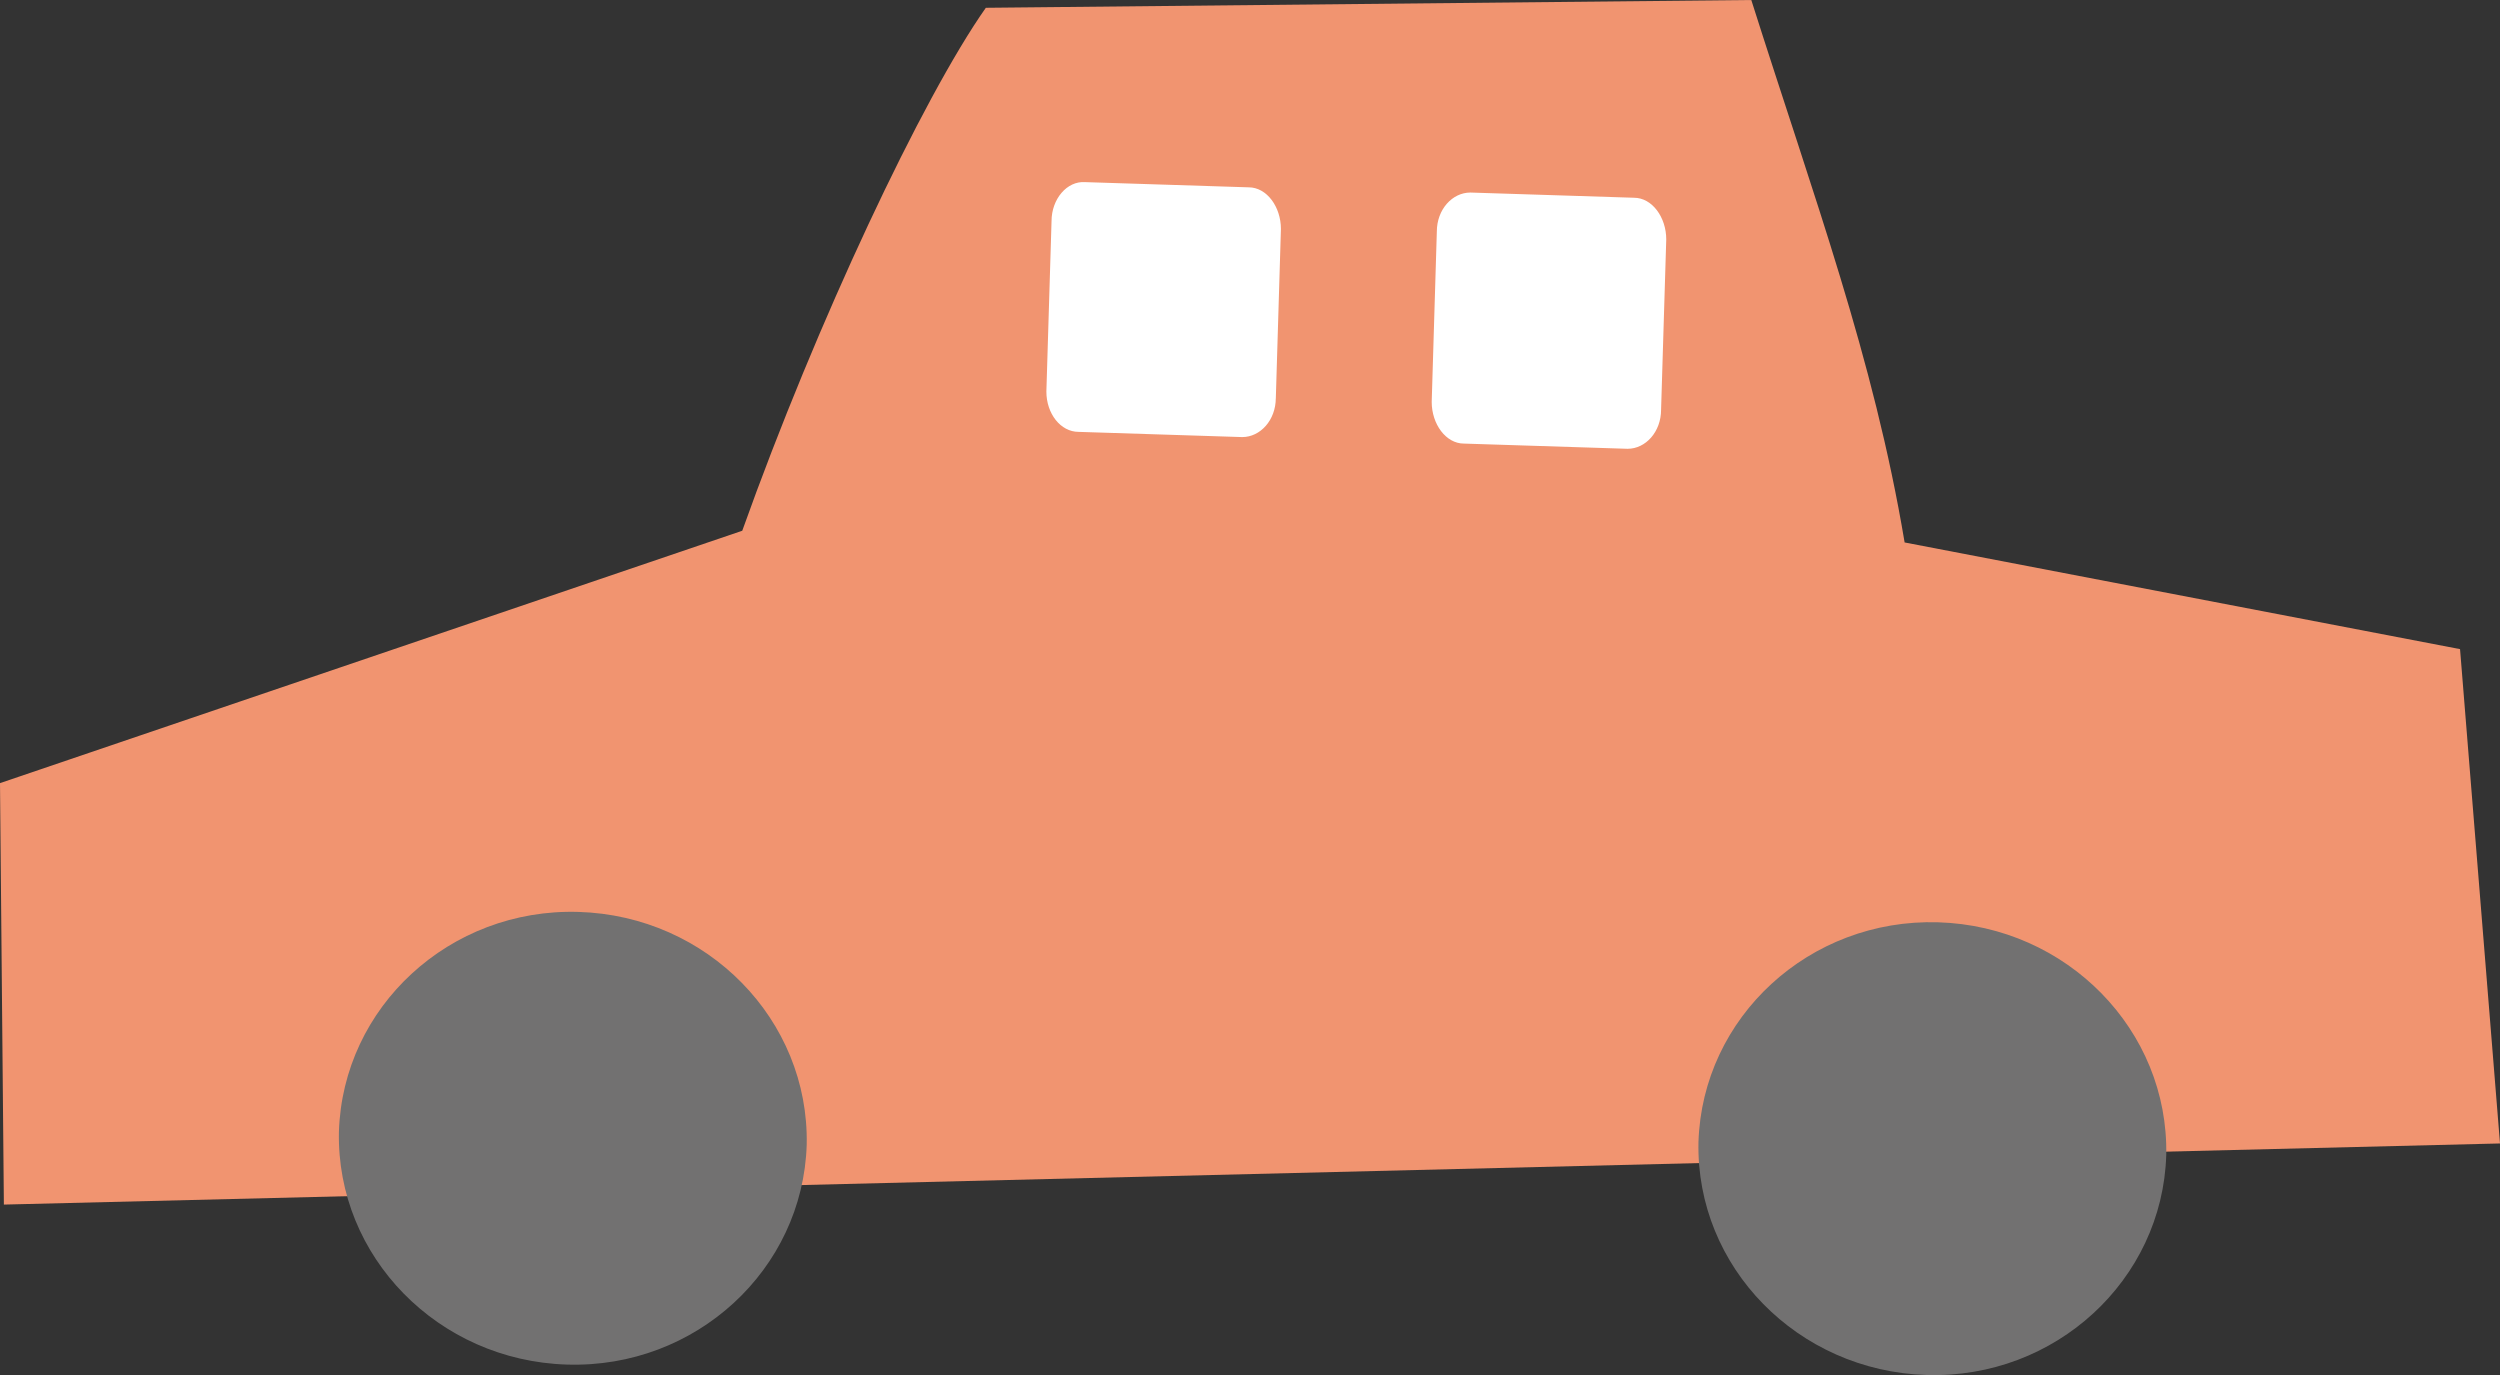 <svg viewBox="0 0 60 33" fill="none" xmlns="http://www.w3.org/2000/svg">
<rect x="0" y="0" width="60" height="33" fill="#333333" stroke="none"/>
<path d="M59.041 15.579L45.711 13.019C44.969 8.586 43.546 4.777 42.031 0L23.66 0.187C22.144 2.342 19.608 7.711 17.814 12.738L0 18.795L0.093 28.91L60 27.443L59.041 15.579Z" fill="#F19470"/>
<path d="M19.361 27.474C19.268 30.471 16.701 32.844 13.608 32.75C10.515 32.657 8.072 30.159 8.134 27.162C8.227 24.165 10.794 21.792 13.887 21.886C16.979 21.979 19.423 24.477 19.361 27.474Z" fill="#727171"/>
<path d="M51.99 27.724C51.897 30.721 49.33 33.094 46.237 33C43.144 32.906 40.701 30.409 40.763 27.412C40.856 24.414 43.423 22.042 46.516 22.135C49.608 22.229 52.051 24.727 51.99 27.724Z" fill="#727171"/>
<path d="M30.619 9.553C30.619 10.084 30.247 10.49 29.814 10.49L25.887 10.365C25.454 10.365 25.113 9.928 25.113 9.397L25.237 5.307C25.237 4.777 25.608 4.34 26.041 4.371L29.969 4.496C30.402 4.496 30.742 4.964 30.742 5.495L30.619 9.585V9.553Z" fill="white"/>
<path d="M39.866 9.834C39.866 10.365 39.495 10.771 39.062 10.771L35.134 10.646C34.701 10.646 34.361 10.178 34.361 9.647L34.484 5.557C34.484 5.026 34.856 4.621 35.289 4.621L39.217 4.746C39.65 4.746 39.99 5.214 39.99 5.745L39.866 9.834Z" fill="white"/>
</svg>
